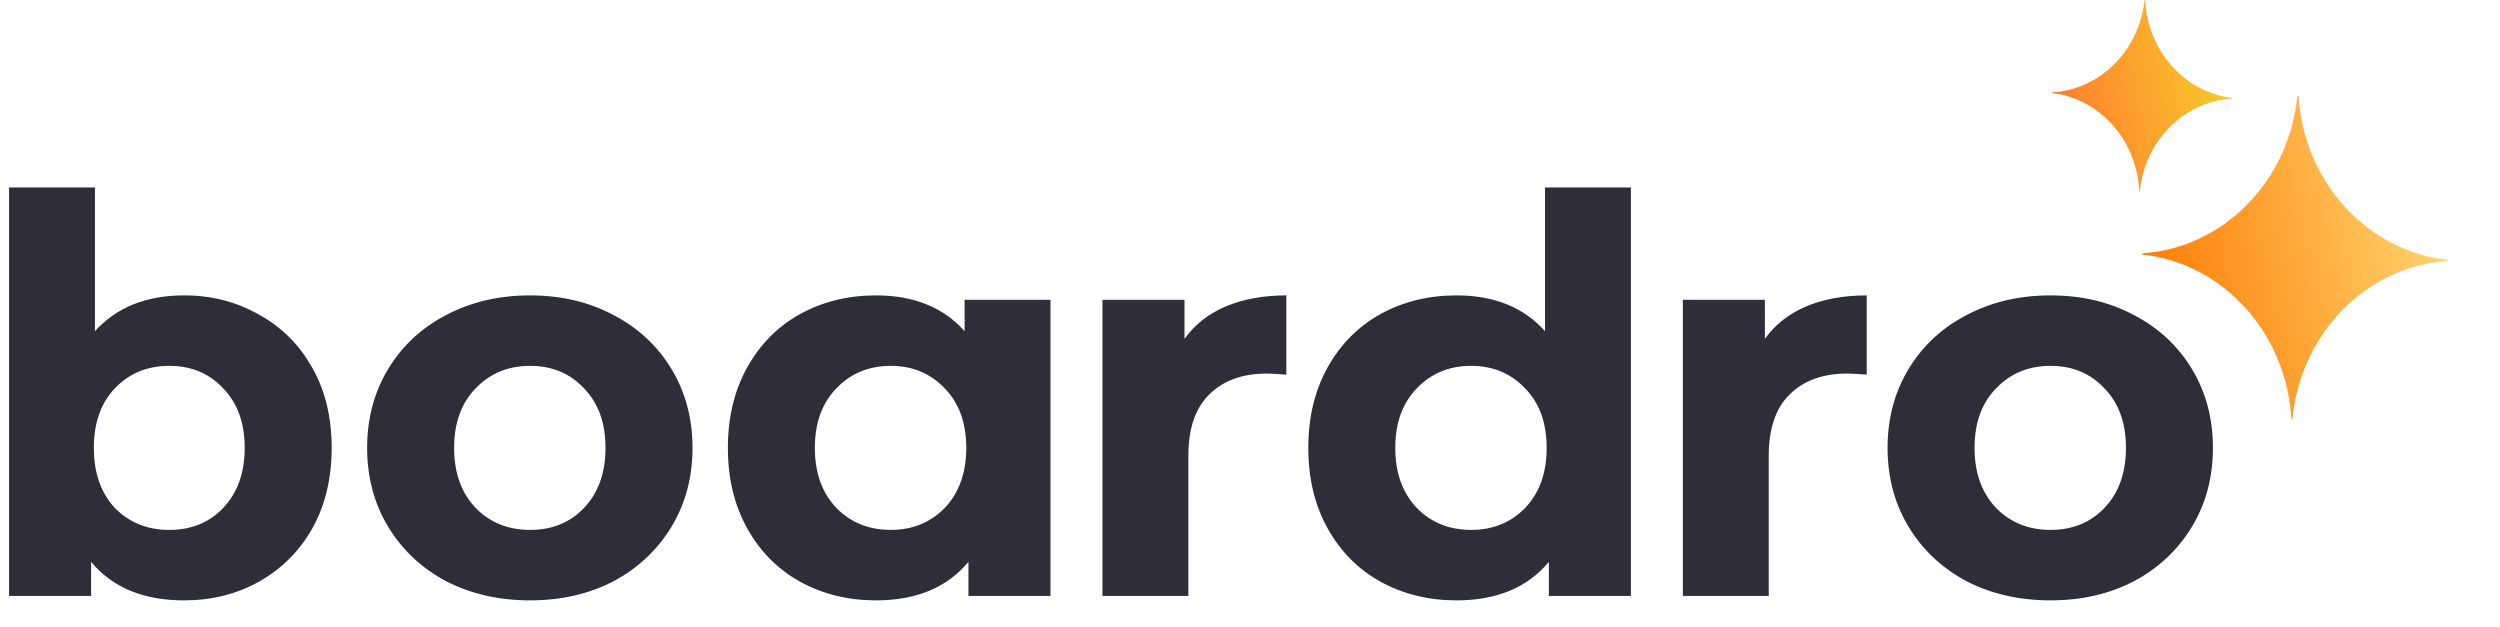 <svg width="818" height="205" viewBox="0 0 818 205" fill="none" xmlns="http://www.w3.org/2000/svg">
<path d="M60.25 96.65C69.256 96.65 77.422 98.752 84.747 102.955C92.193 107.037 98.017 112.862 102.22 120.427C106.423 127.872 108.524 136.578 108.524 146.546C108.524 156.513 106.423 165.279 102.22 172.844C98.017 180.29 92.193 186.114 84.747 190.317C77.422 194.4 69.256 196.441 60.25 196.441C46.92 196.441 36.773 192.238 29.808 183.832V195H2.969V61.345H31.069V108.358C38.154 100.553 47.881 96.65 60.25 96.65ZM55.386 173.385C62.592 173.385 68.476 170.983 73.039 166.18C77.722 161.256 80.064 154.711 80.064 146.546C80.064 138.38 77.722 131.895 73.039 127.092C68.476 122.168 62.592 119.706 55.386 119.706C48.181 119.706 42.237 122.168 37.554 127.092C32.991 131.895 30.709 138.38 30.709 146.546C30.709 154.711 32.991 161.256 37.554 166.18C42.237 170.983 48.181 173.385 55.386 173.385ZM173.448 196.441C163.241 196.441 154.054 194.34 145.888 190.137C137.842 185.813 131.538 179.869 126.975 172.304C122.411 164.738 120.13 156.152 120.13 146.546C120.13 136.939 122.411 128.353 126.975 120.787C131.538 113.222 137.842 107.338 145.888 103.135C154.054 98.812 163.241 96.65 173.448 96.65C183.655 96.65 192.782 98.812 200.827 103.135C208.873 107.338 215.177 113.222 219.741 120.787C224.304 128.353 226.586 136.939 226.586 146.546C226.586 156.152 224.304 164.738 219.741 172.304C215.177 179.869 208.873 185.813 200.827 190.137C192.782 194.34 183.655 196.441 173.448 196.441ZM173.448 173.385C180.653 173.385 186.537 170.983 191.1 166.18C195.784 161.256 198.125 154.711 198.125 146.546C198.125 138.38 195.784 131.895 191.1 127.092C186.537 122.168 180.653 119.706 173.448 119.706C166.243 119.706 160.298 122.168 155.615 127.092C150.932 131.895 148.59 138.38 148.59 146.546C148.59 154.711 150.932 161.256 155.615 166.18C160.298 170.983 166.243 173.385 173.448 173.385ZM343.718 98.091V195H316.879V183.832C309.914 192.238 299.827 196.441 286.617 196.441C277.491 196.441 269.205 194.4 261.76 190.317C254.435 186.234 248.67 180.41 244.467 172.844C240.264 165.279 238.163 156.513 238.163 146.546C238.163 136.578 240.264 127.812 244.467 120.247C248.67 112.681 254.435 106.857 261.76 102.774C269.205 98.692 277.491 96.65 286.617 96.65C298.986 96.65 308.653 100.553 315.618 108.358V98.091H343.718ZM291.481 173.385C298.566 173.385 304.45 170.983 309.133 166.18C313.817 161.256 316.158 154.711 316.158 146.546C316.158 138.38 313.817 131.895 309.133 127.092C304.45 122.168 298.566 119.706 291.481 119.706C284.276 119.706 278.332 122.168 273.648 127.092C268.965 131.895 266.623 138.38 266.623 146.546C266.623 154.711 268.965 161.256 273.648 166.18C278.332 170.983 284.276 173.385 291.481 173.385ZM387.567 110.88C390.929 106.197 395.432 102.654 401.076 100.253C406.84 97.851 413.445 96.65 420.89 96.65V122.589C417.768 122.348 415.667 122.228 414.586 122.228C406.54 122.228 400.236 124.51 395.672 129.073C391.109 133.516 388.827 140.241 388.827 149.247V195H360.727V98.091H387.567V110.88ZM533.628 61.345V195H506.789V183.832C499.824 192.238 489.737 196.441 476.527 196.441C467.401 196.441 459.115 194.4 451.67 190.317C444.344 186.234 438.58 180.41 434.377 172.844C430.174 165.279 428.073 156.513 428.073 146.546C428.073 136.578 430.174 127.812 434.377 120.247C438.58 112.681 444.344 106.857 451.67 102.774C459.115 98.692 467.401 96.65 476.527 96.65C488.896 96.65 498.563 100.553 505.528 108.358V61.345H533.628ZM481.391 173.385C488.476 173.385 494.36 170.983 499.043 166.18C503.727 161.256 506.068 154.711 506.068 146.546C506.068 138.38 503.727 131.895 499.043 127.092C494.36 122.168 488.476 119.706 481.391 119.706C474.186 119.706 468.241 122.168 463.558 127.092C458.875 131.895 456.533 138.38 456.533 146.546C456.533 154.711 458.875 161.256 463.558 166.18C468.241 170.983 474.186 173.385 481.391 173.385ZM577.468 110.88C580.83 106.197 585.334 102.654 590.978 100.253C596.742 97.851 603.346 96.65 610.792 96.65V122.589C607.669 122.348 605.568 122.228 604.487 122.228C596.441 122.228 590.137 124.51 585.574 129.073C581.01 133.516 578.729 140.241 578.729 149.247V195H550.629V98.091H577.468V110.88ZM670.932 196.441C660.725 196.441 651.538 194.34 643.372 190.137C635.327 185.813 629.022 179.869 624.459 172.304C619.896 164.738 617.614 156.152 617.614 146.546C617.614 136.939 619.896 128.353 624.459 120.787C629.022 113.222 635.327 107.338 643.372 103.135C651.538 98.812 660.725 96.65 670.932 96.65C681.139 96.65 690.266 98.812 698.311 103.135C706.357 107.338 712.662 113.222 717.225 120.787C721.788 128.353 724.07 136.939 724.07 146.546C724.07 156.152 721.788 164.738 717.225 172.304C712.662 179.869 706.357 185.813 698.311 190.137C690.266 194.34 681.139 196.441 670.932 196.441ZM670.932 173.385C678.137 173.385 684.021 170.983 688.584 166.18C693.268 161.256 695.609 154.711 695.609 146.546C695.609 138.38 693.268 131.895 688.584 127.092C684.021 122.168 678.137 119.706 670.932 119.706C663.727 119.706 657.783 122.168 653.099 127.092C648.416 131.895 646.074 138.38 646.074 146.546C646.074 154.711 648.416 161.256 653.099 166.18C657.783 170.983 663.727 173.385 670.932 173.385Z" fill="#2E2E3A"/>
<path d="M730.268 32.031C714.786 30.135 702.785 16.663 701.915 0.198L701.734 0L701.689 0.048C699.955 16.547 687.123 29.343 671.454 30.203L671.318 30.339L671.396 30.428C687.026 32.242 699.156 45.864 699.942 62.479L699.981 62.527L700.168 62.343C701.94 45.918 714.709 33.184 730.307 32.283L730.403 32.188L730.262 32.031H730.268Z" fill="url(#paint0_linear_1937_13391)"/>
<path d="M751.686 31.513C748.908 59.301 727.529 81.033 701.18 82.868L700.864 83.188L700.942 83.277C727.387 86.121 748.083 108.917 749.714 136.998L749.933 137.237L750.075 137.094C752.73 109.039 774.335 87.069 800.929 85.385L801 85.309L800.704 84.982C774.381 82.076 753.781 59.39 752.092 31.438L751.938 31.268L751.686 31.52V31.513Z" fill="url(#paint1_linear_1937_13391)"/>
<defs>
<linearGradient id="paint0_linear_1937_13391" x1="671" y1="37" x2="741" y2="22.5" gradientUnits="userSpaceOnUse">
<stop stop-color="#FF7A2F"/>
<stop offset="0.913" stop-color="#F8D22A"/>
</linearGradient>
<linearGradient id="paint1_linear_1937_13391" x1="705" y1="93.5" x2="801" y2="72" gradientUnits="userSpaceOnUse">
<stop stop-color="#FE7E07"/>
<stop offset="1" stop-color="#FFD771"/>
</linearGradient>
</defs>
</svg>
